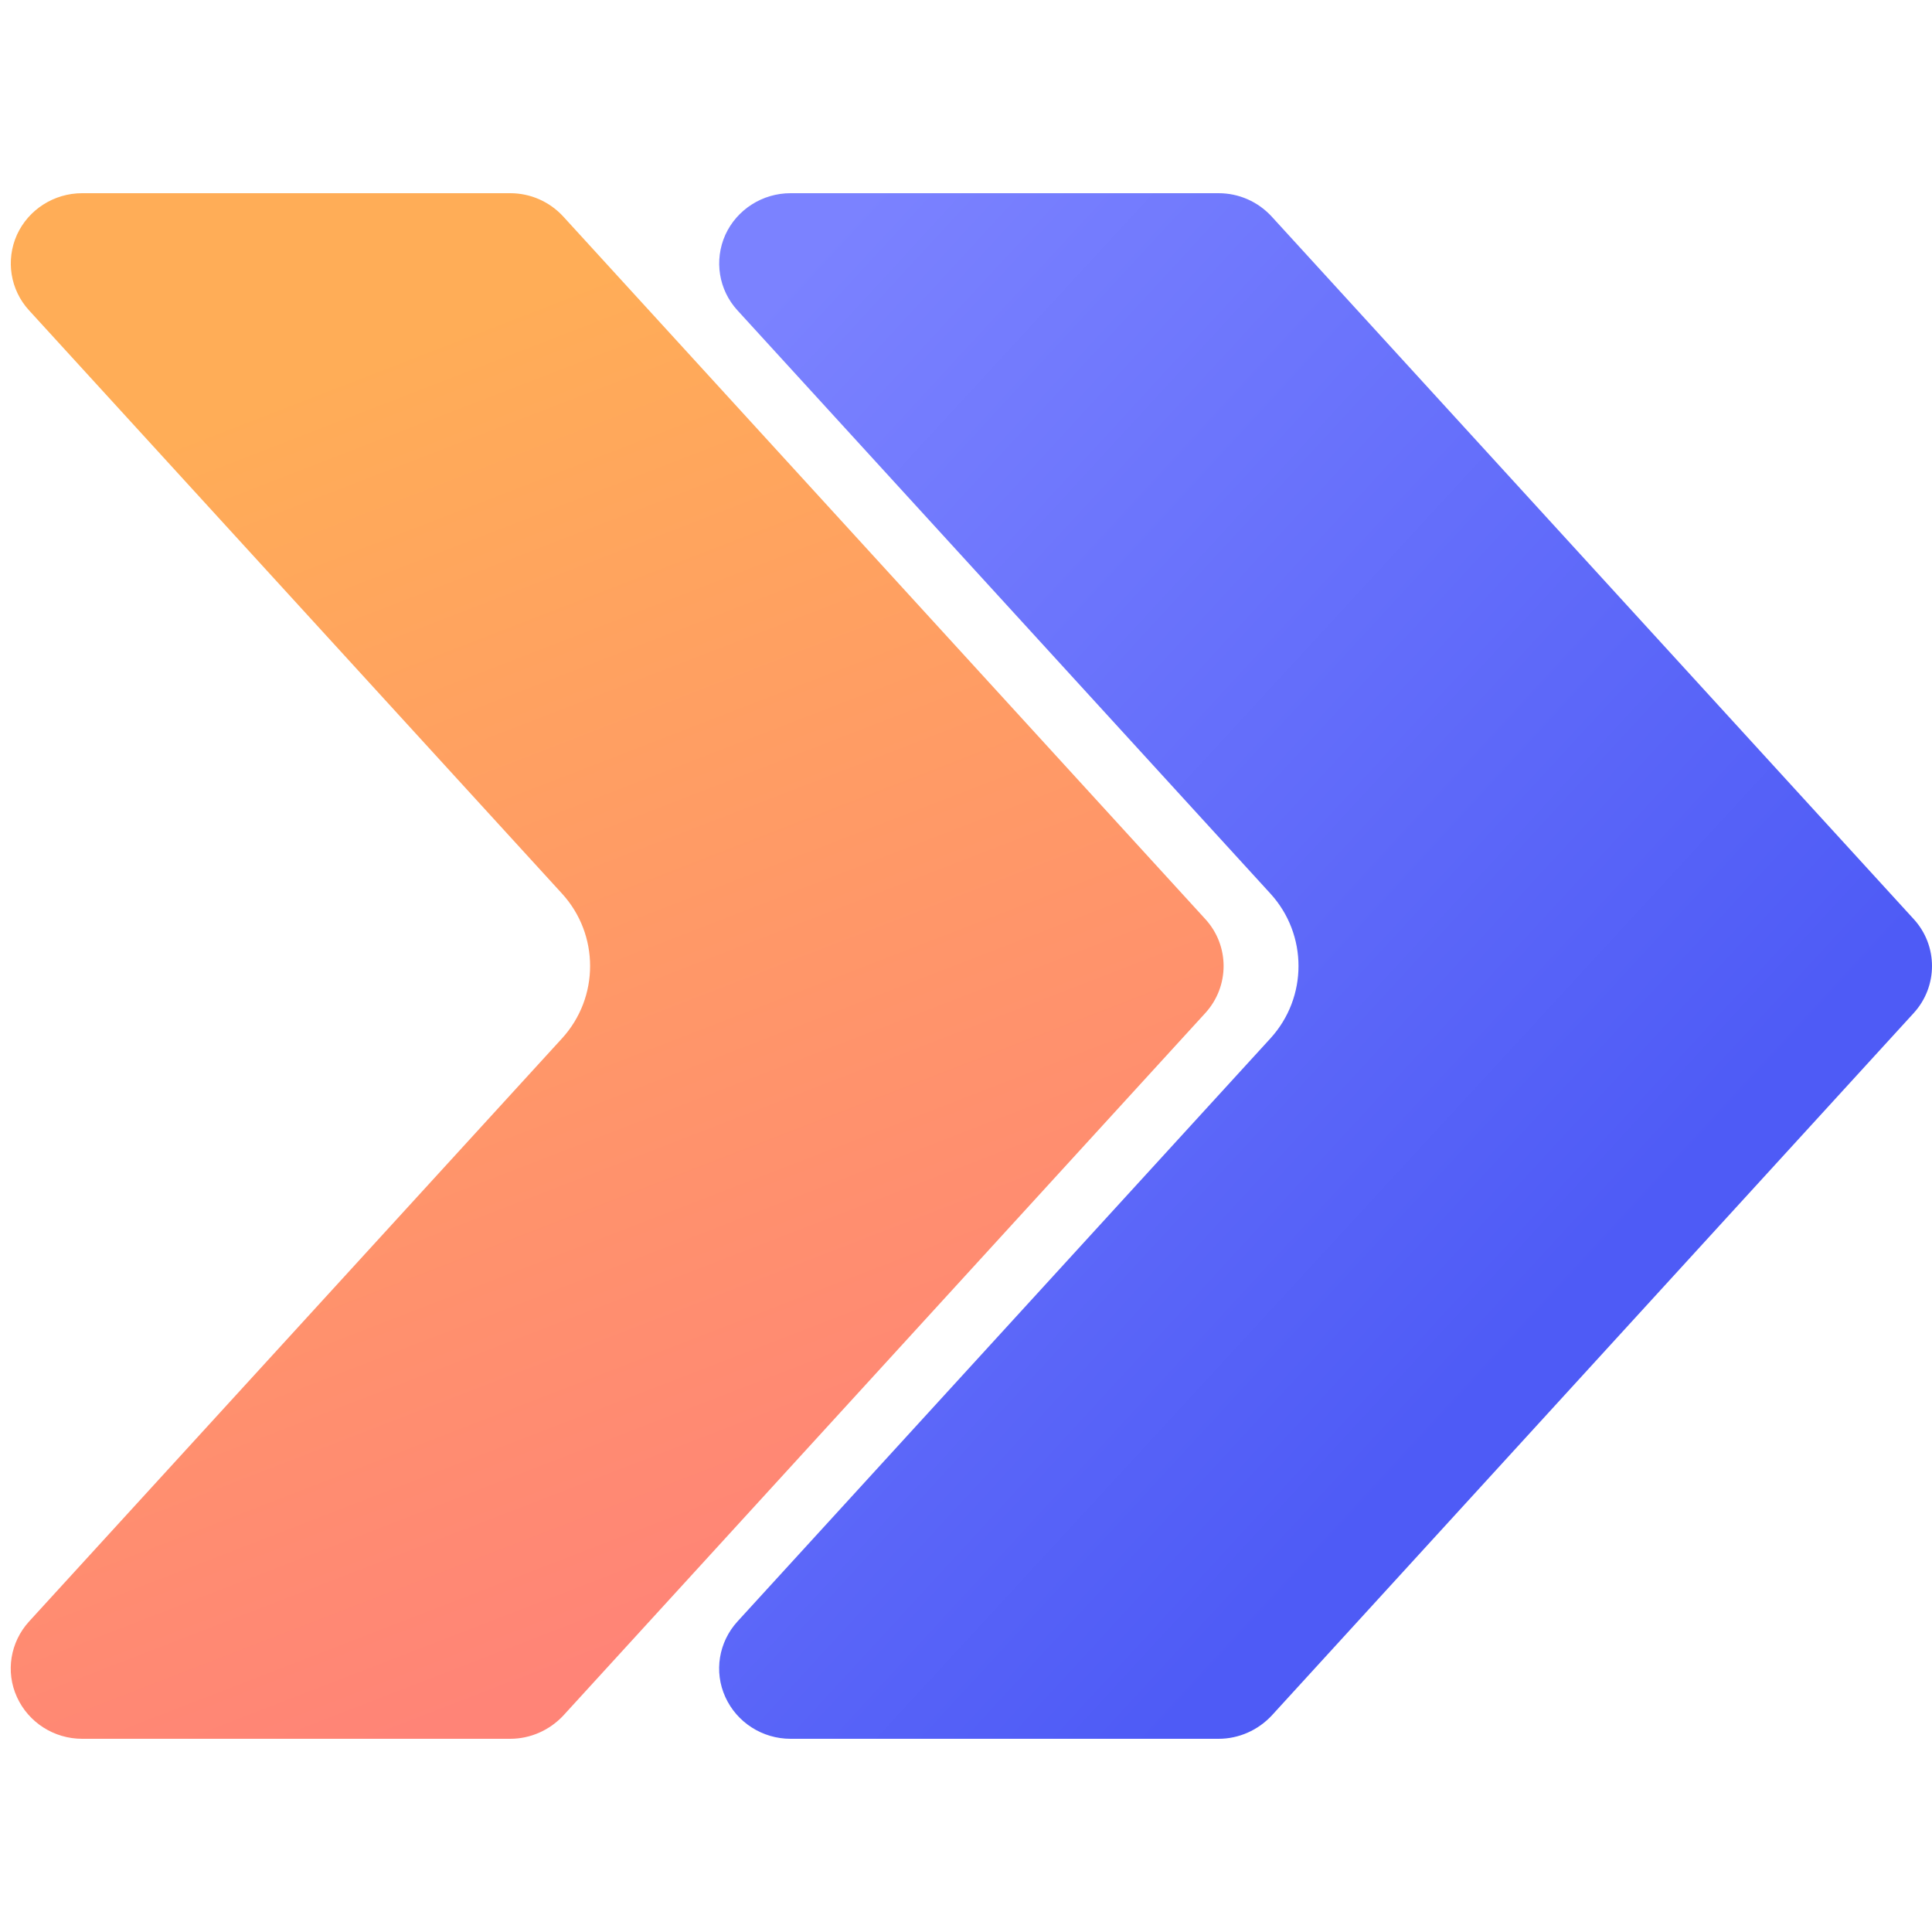 <svg width="180" height="180" viewBox="0 0 180 180" fill="none" xmlns="http://www.w3.org/2000/svg">
<path d="M112.295 85.628L52.477 20.173C51.201 18.785 49.42 18 47.532 18H7.654C5.035 18 2.656 19.518 1.579 21.875C0.516 24.244 0.954 27.006 2.709 28.918L52.361 83.254C55.852 87.074 55.851 92.926 52.36 96.746L2.709 151.069C0.954 152.993 0.502 155.756 1.579 158.112C2.656 160.481 5.035 162 7.654 162H47.532C49.42 162 51.201 161.201 52.477 159.84L112.295 94.385C114.568 91.898 114.568 88.102 112.295 85.628Z" fill="url(#paint0_linear_4343_2)"/>
<path d="M178.295 85.628L118.477 20.173C117.201 18.785 115.42 18 113.532 18H73.654C71.035 18 68.656 19.518 67.579 21.875C66.516 24.244 66.954 27.006 68.709 28.918L118.361 83.254C121.852 87.074 121.851 92.926 118.36 96.746L68.709 151.069C66.954 152.993 66.502 155.756 67.579 158.112C68.656 160.481 71.035 162 73.654 162H113.532C115.42 162 117.201 161.201 118.477 159.84L178.295 94.385C180.568 91.898 180.568 88.102 178.295 85.628Z" fill="url(#paint1_linear_4343_2)"/>
<defs>
<linearGradient id="paint0_linear_4343_2" x1="25.155" y1="36.986" x2="68.878" y2="150.007" gradientUnits="userSpaceOnUse">
<stop stop-color="#FFAD57"/>
<stop offset="1" stop-color="#FF8477"/>
</linearGradient>
<linearGradient id="paint1_linear_4343_2" x1="144.687" y1="122.5" x2="58.009" y2="42.669" gradientUnits="userSpaceOnUse">
<stop stop-color="#4E5BF6"/>
<stop offset="1" stop-color="#7B82FF"/>
</linearGradient>
</defs>
</svg>

